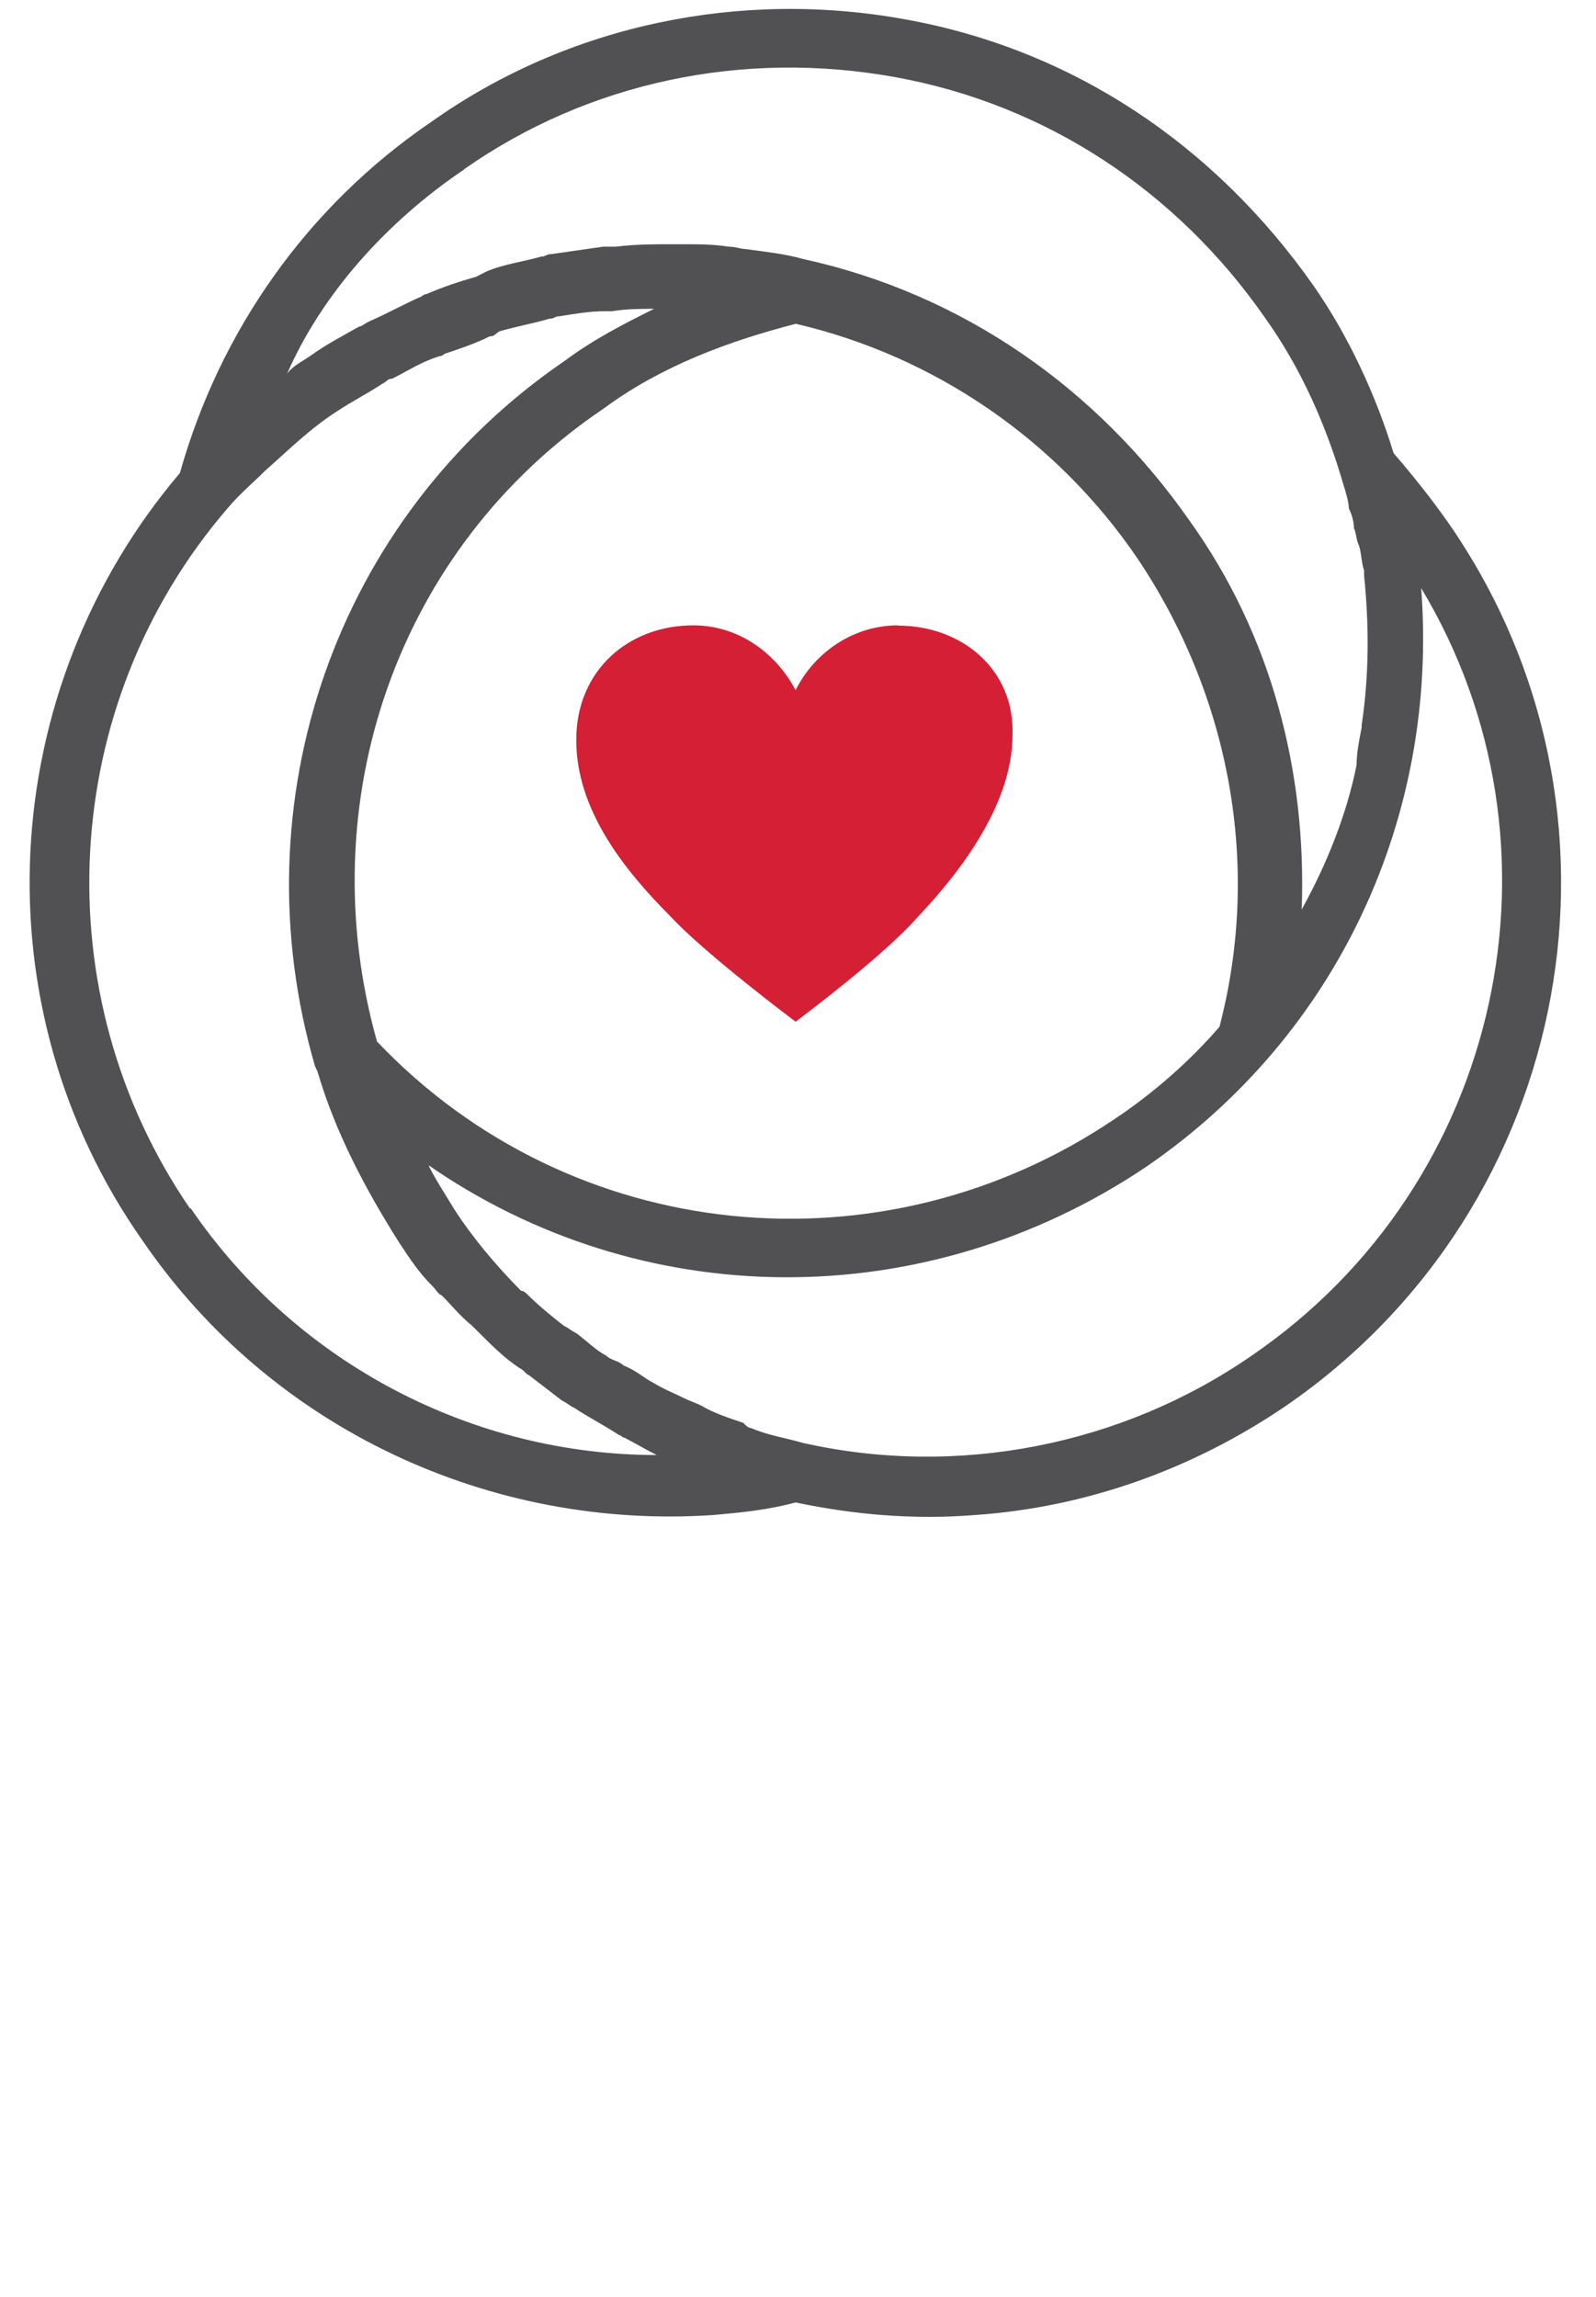 <?xml version="1.0" encoding="UTF-8"?><svg id="Layer_1" xmlns="http://www.w3.org/2000/svg" width="66" height="95" viewBox="0 0 66 95"><g id="Layer_4"><rect x="20.5" width="25" height="95" style="fill:none; stroke-width:0px;"/></g><path d="M37.13,25.86c-1.75,0-3.4,1.03-4.23,2.68-.82-1.55-2.37-2.68-4.23-2.68-2.68,0-4.84,1.86-4.84,4.74s1.96,5.36,3.92,7.32c1.44,1.55,5.15,4.33,5.15,4.33,0,0,3.61-2.68,5.05-4.33,1.86-1.96,3.92-4.74,3.92-7.52.1-2.68-2.06-4.53-4.74-4.53Z" style="fill:#d41f35; stroke-width:0px;"/><path d="M59.9,21.63h0c-.72-1.03-1.55-2.06-2.27-2.89-.72-2.37-1.86-4.84-3.3-6.91-4.12-5.87-10-9.79-16.9-11.03-6.8-1.24-13.91.21-19.58,4.23-5.15,3.5-8.76,8.66-10.41,14.53C-.18,28.54-.91,41.63,5.9,51.31c5.36,7.83,14.43,11.96,23.6,11.34,1.13-.1,2.27-.21,3.4-.52,2.47.52,4.95.72,7.42.52,4.53-.31,8.97-1.86,12.88-4.53,11.96-8.25,14.94-24.63,6.7-36.49ZM15.59,43.07c-2.78-9.89.82-20.41,9.38-26.18,2.37-1.75,5.15-2.78,7.94-3.5,5.77,1.34,10.82,4.84,14.12,9.69,3.81,5.67,5.15,12.68,3.4,19.38-1.24,1.44-2.78,2.78-4.33,3.81-9.59,6.49-22.47,5.26-30.51-3.2ZM19.19,7c5.15-3.61,11.54-4.95,17.83-3.81s11.65,4.74,15.25,9.89c1.55,2.16,2.58,4.53,3.3,7.01.1.31.21.72.21.93.1.21.21.52.21.82.1.21.1.52.21.72.1.31.1.72.21,1.03v.21c.21,2.06.21,4.12-.1,6.18v.1c-.1.52-.21,1.03-.21,1.55h0c-.41,2.06-1.24,4.12-2.27,5.98.21-5.67-1.24-11.34-4.64-16.08-3.81-5.46-9.38-9.38-15.98-10.82-.72-.21-1.65-.31-2.37-.41-.21,0-.41-.1-.72-.1-.62-.1-1.24-.1-1.86-.1h-.52c-.72,0-1.44,0-2.27.1h-.52c-.72.1-1.44.21-2.16.31-.21,0-.21.1-.41.1-.72.21-1.55.31-2.27.62l-.41.21c-.72.21-1.34.41-2.06.72-.1,0-.21.1-.21.1-.72.31-1.44.72-2.16,1.03-.21.1-.31.21-.41.21-.72.41-1.34.72-2.06,1.24-.31.21-.72.41-.93.72,1.44-3.3,4.12-6.29,7.32-8.45ZM7.86,49.98c-6.08-8.86-5.46-20.82,1.55-28.96h0c.52-.62,1.03-1.03,1.55-1.55.93-.82,1.86-1.75,2.99-2.47.62-.41,1.24-.72,1.86-1.13.21-.1.21-.21.41-.21.62-.31,1.24-.72,1.96-.93.1,0,.21-.1.21-.1.62-.21,1.24-.41,1.86-.72.21,0,.21-.1.41-.21.72-.21,1.34-.31,2.06-.52.21,0,.21-.1.41-.1.62-.1,1.24-.21,1.86-.21h.31c.62-.1,1.24-.1,1.75-.1-1.24.62-2.47,1.24-3.71,2.16-9.48,6.49-13.5,18.24-10.31,29.17h0l.1.21c.72,2.47,1.96,4.84,3.4,7.11.41.62.82,1.24,1.34,1.75.21.21.21.31.41.41.41.41.72.82,1.24,1.24.1.1.21.21.31.31.52.52,1.03,1.03,1.65,1.44.21.1.21.21.41.31.41.31.93.72,1.34,1.03.21.1.31.21.52.31.62.41,1.24.72,1.86,1.13.1,0,.1.1.21.1.41.21.93.52,1.34.72-7.52,0-14.84-3.71-19.27-10.2ZM51.76,56.06c-5.36,3.71-12.16,5.05-18.55,3.61h0c-.72-.21-1.44-.31-2.16-.62-.1,0-.21-.1-.31-.21-.62-.21-1.24-.41-1.75-.72-.21-.1-.52-.21-.72-.31-.41-.21-.72-.31-1.24-.62-.41-.21-.72-.52-1.24-.72-.21-.21-.52-.21-.72-.41-.41-.21-.82-.62-1.24-.93-.21-.1-.31-.21-.52-.31-.52-.41-1.03-.82-1.55-1.34,0,0-.1-.1-.21-.1-1.03-1.03-2.06-2.27-2.78-3.4-.31-.52-.72-1.13-1.03-1.75,0,0,0-.1-.1-.1,8.86,6.18,20.61,6.29,29.79.1,7.94-5.46,12.06-14.53,11.34-23.91,6.39,10.62,3.4,24.63-7.01,31.74Z" style="fill:#515153; stroke-width:0px;"/></svg>